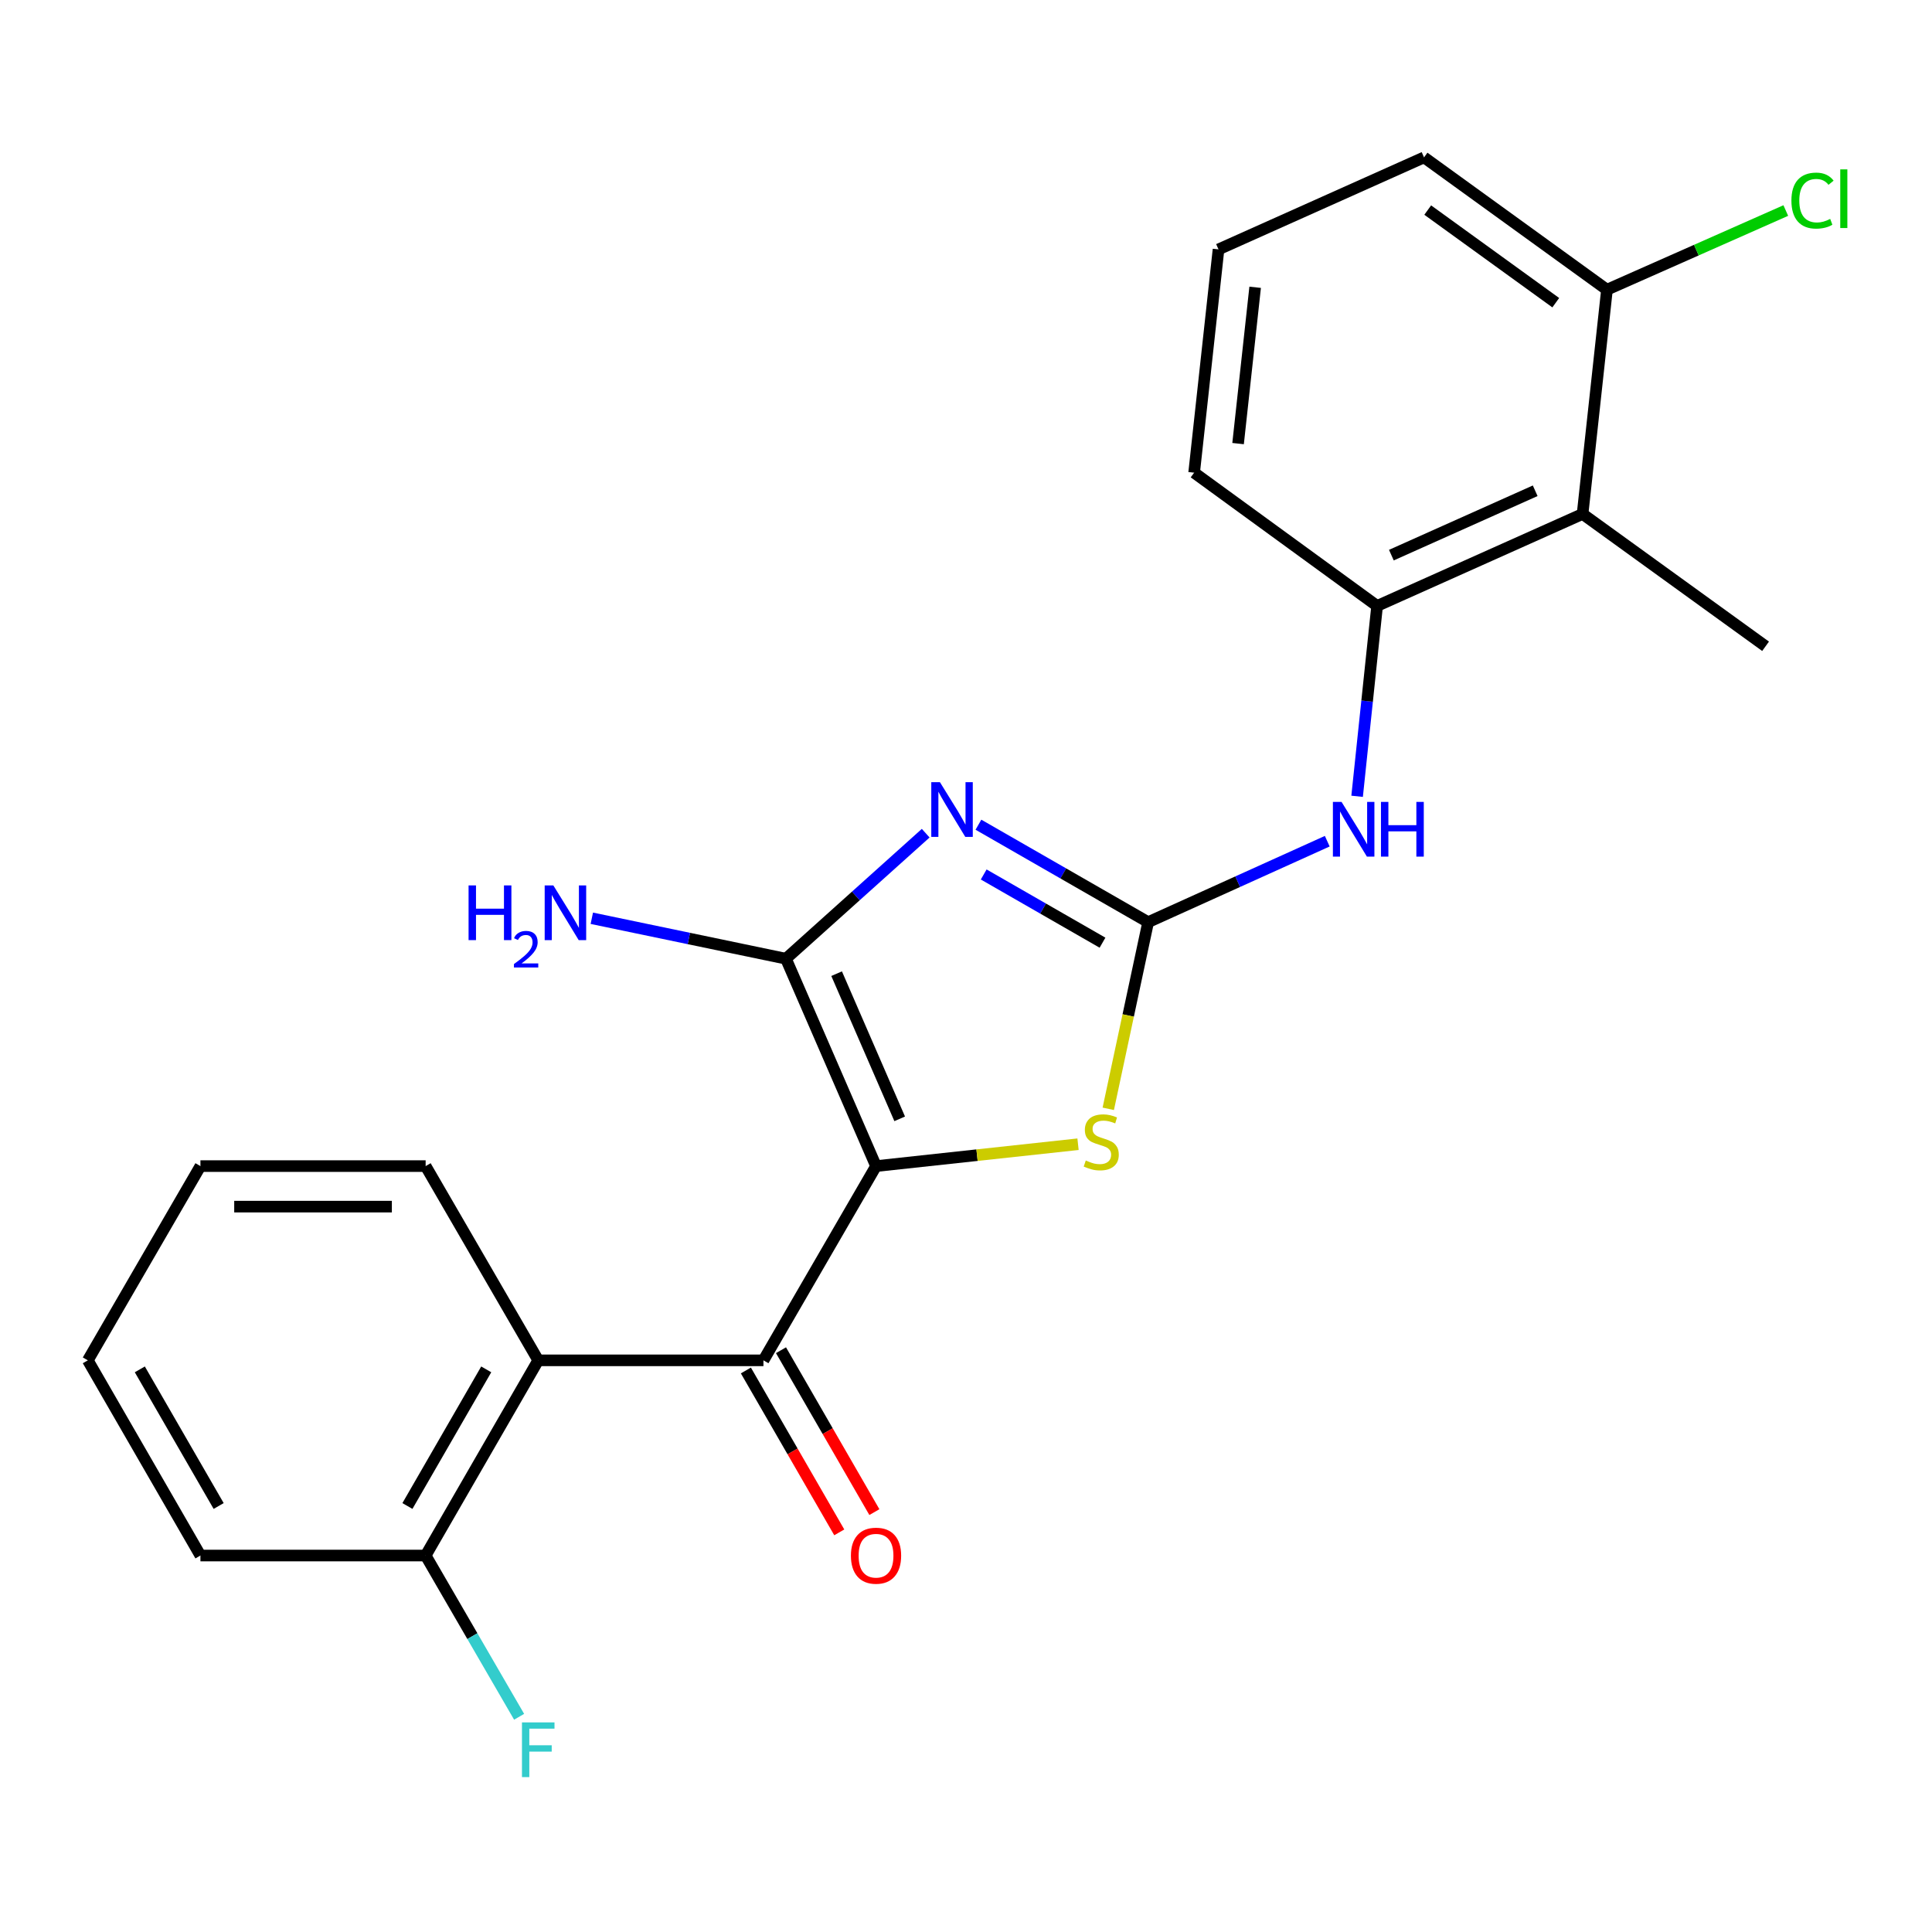 <?xml version='1.0' encoding='iso-8859-1'?>
<svg version='1.1' baseProfile='full'
              xmlns='http://www.w3.org/2000/svg'
                      xmlns:rdkit='http://www.rdkit.org/xml'
                      xmlns:xlink='http://www.w3.org/1999/xlink'
                  xml:space='preserve'
width='1000px' height='1000px' viewBox='0 0 1000 1000'>
<!-- END OF HEADER -->
<rect style='opacity:1.0;fill:#FFFFFF;stroke:none' width='1000' height='1000' x='0' y='0'> </rect>
<path class='bond-1' d='M 453.433,603.57 L 406.799,496.235' style='fill:none;fill-rule:evenodd;stroke:#000000;stroke-width:6px;stroke-linecap:butt;stroke-linejoin:miter;stroke-opacity:1' />
<path class='bond-1' d='M 465.68,579.11 L 433.036,503.975' style='fill:none;fill-rule:evenodd;stroke:#000000;stroke-width:6px;stroke-linecap:butt;stroke-linejoin:miter;stroke-opacity:1' />
<path class='bond-3' d='M 453.433,603.57 L 395.155,704.111' style='fill:none;fill-rule:evenodd;stroke:#000000;stroke-width:6px;stroke-linecap:butt;stroke-linejoin:miter;stroke-opacity:1' />
<path class='bond-4' d='M 453.433,603.57 L 505.71,597.909' style='fill:none;fill-rule:evenodd;stroke:#000000;stroke-width:6px;stroke-linecap:butt;stroke-linejoin:miter;stroke-opacity:1' />
<path class='bond-4' d='M 505.71,597.909 L 557.988,592.248' style='fill:none;fill-rule:evenodd;stroke:#CCCC00;stroke-width:6px;stroke-linecap:butt;stroke-linejoin:miter;stroke-opacity:1' />
<path class='bond-0' d='M 479.141,431.258 L 442.97,463.747' style='fill:none;fill-rule:evenodd;stroke:#0000FF;stroke-width:6px;stroke-linecap:butt;stroke-linejoin:miter;stroke-opacity:1' />
<path class='bond-0' d='M 442.97,463.747 L 406.799,496.235' style='fill:none;fill-rule:evenodd;stroke:#000000;stroke-width:6px;stroke-linecap:butt;stroke-linejoin:miter;stroke-opacity:1' />
<path class='bond-23' d='M 506.436,426.865 L 550.357,452.085' style='fill:none;fill-rule:evenodd;stroke:#0000FF;stroke-width:6px;stroke-linecap:butt;stroke-linejoin:miter;stroke-opacity:1' />
<path class='bond-23' d='M 550.357,452.085 L 594.278,477.306' style='fill:none;fill-rule:evenodd;stroke:#000000;stroke-width:6px;stroke-linecap:butt;stroke-linejoin:miter;stroke-opacity:1' />
<path class='bond-23' d='M 509.165,452.625 L 539.91,470.279' style='fill:none;fill-rule:evenodd;stroke:#0000FF;stroke-width:6px;stroke-linecap:butt;stroke-linejoin:miter;stroke-opacity:1' />
<path class='bond-23' d='M 539.91,470.279 L 570.654,487.934' style='fill:none;fill-rule:evenodd;stroke:#000000;stroke-width:6px;stroke-linecap:butt;stroke-linejoin:miter;stroke-opacity:1' />
<path class='bond-12' d='M 406.799,496.235 L 356.561,485.763' style='fill:none;fill-rule:evenodd;stroke:#000000;stroke-width:6px;stroke-linecap:butt;stroke-linejoin:miter;stroke-opacity:1' />
<path class='bond-12' d='M 356.561,485.763 L 306.323,475.292' style='fill:none;fill-rule:evenodd;stroke:#0000FF;stroke-width:6px;stroke-linecap:butt;stroke-linejoin:miter;stroke-opacity:1' />
<path class='bond-2' d='M 594.278,477.306 L 583.957,525.614' style='fill:none;fill-rule:evenodd;stroke:#000000;stroke-width:6px;stroke-linecap:butt;stroke-linejoin:miter;stroke-opacity:1' />
<path class='bond-2' d='M 583.957,525.614 L 573.637,573.922' style='fill:none;fill-rule:evenodd;stroke:#CCCC00;stroke-width:6px;stroke-linecap:butt;stroke-linejoin:miter;stroke-opacity:1' />
<path class='bond-6' d='M 594.278,477.306 L 640.633,456.354' style='fill:none;fill-rule:evenodd;stroke:#000000;stroke-width:6px;stroke-linecap:butt;stroke-linejoin:miter;stroke-opacity:1' />
<path class='bond-6' d='M 640.633,456.354 L 686.988,435.401' style='fill:none;fill-rule:evenodd;stroke:#0000FF;stroke-width:6px;stroke-linecap:butt;stroke-linejoin:miter;stroke-opacity:1' />
<path class='bond-5' d='M 395.155,704.111 L 278.588,704.111' style='fill:none;fill-rule:evenodd;stroke:#000000;stroke-width:6px;stroke-linecap:butt;stroke-linejoin:miter;stroke-opacity:1' />
<path class='bond-9' d='M 386.068,709.352 L 410.236,751.25' style='fill:none;fill-rule:evenodd;stroke:#000000;stroke-width:6px;stroke-linecap:butt;stroke-linejoin:miter;stroke-opacity:1' />
<path class='bond-9' d='M 410.236,751.25 L 434.404,793.147' style='fill:none;fill-rule:evenodd;stroke:#FF0000;stroke-width:6px;stroke-linecap:butt;stroke-linejoin:miter;stroke-opacity:1' />
<path class='bond-9' d='M 404.242,698.87 L 428.409,740.767' style='fill:none;fill-rule:evenodd;stroke:#000000;stroke-width:6px;stroke-linecap:butt;stroke-linejoin:miter;stroke-opacity:1' />
<path class='bond-9' d='M 428.409,740.767 L 452.577,782.664' style='fill:none;fill-rule:evenodd;stroke:#FF0000;stroke-width:6px;stroke-linecap:butt;stroke-linejoin:miter;stroke-opacity:1' />
<path class='bond-10' d='M 278.588,704.111 L 220.311,805.141' style='fill:none;fill-rule:evenodd;stroke:#000000;stroke-width:6px;stroke-linecap:butt;stroke-linejoin:miter;stroke-opacity:1' />
<path class='bond-10' d='M 251.673,708.783 L 210.879,779.504' style='fill:none;fill-rule:evenodd;stroke:#000000;stroke-width:6px;stroke-linecap:butt;stroke-linejoin:miter;stroke-opacity:1' />
<path class='bond-15' d='M 278.588,704.111 L 220.311,603.57' style='fill:none;fill-rule:evenodd;stroke:#000000;stroke-width:6px;stroke-linecap:butt;stroke-linejoin:miter;stroke-opacity:1' />
<path class='bond-7' d='M 702.439,412.161 L 707.615,362.895' style='fill:none;fill-rule:evenodd;stroke:#0000FF;stroke-width:6px;stroke-linecap:butt;stroke-linejoin:miter;stroke-opacity:1' />
<path class='bond-7' d='M 707.615,362.895 L 712.791,313.628' style='fill:none;fill-rule:evenodd;stroke:#000000;stroke-width:6px;stroke-linecap:butt;stroke-linejoin:miter;stroke-opacity:1' />
<path class='bond-8' d='M 712.791,313.628 L 819.136,266.027' style='fill:none;fill-rule:evenodd;stroke:#000000;stroke-width:6px;stroke-linecap:butt;stroke-linejoin:miter;stroke-opacity:1' />
<path class='bond-8' d='M 720.172,287.338 L 794.613,254.018' style='fill:none;fill-rule:evenodd;stroke:#000000;stroke-width:6px;stroke-linecap:butt;stroke-linejoin:miter;stroke-opacity:1' />
<path class='bond-16' d='M 712.791,313.628 L 618.079,244.662' style='fill:none;fill-rule:evenodd;stroke:#000000;stroke-width:6px;stroke-linecap:butt;stroke-linejoin:miter;stroke-opacity:1' />
<path class='bond-11' d='M 819.136,266.027 L 831.759,149.949' style='fill:none;fill-rule:evenodd;stroke:#000000;stroke-width:6px;stroke-linecap:butt;stroke-linejoin:miter;stroke-opacity:1' />
<path class='bond-17' d='M 819.136,266.027 L 913.861,334.514' style='fill:none;fill-rule:evenodd;stroke:#000000;stroke-width:6px;stroke-linecap:butt;stroke-linejoin:miter;stroke-opacity:1' />
<path class='bond-13' d='M 220.311,805.141 L 244.503,846.873' style='fill:none;fill-rule:evenodd;stroke:#000000;stroke-width:6px;stroke-linecap:butt;stroke-linejoin:miter;stroke-opacity:1' />
<path class='bond-13' d='M 244.503,846.873 L 268.695,888.605' style='fill:none;fill-rule:evenodd;stroke:#33CCCC;stroke-width:6px;stroke-linecap:butt;stroke-linejoin:miter;stroke-opacity:1' />
<path class='bond-20' d='M 220.311,805.141 L 103.744,805.141' style='fill:none;fill-rule:evenodd;stroke:#000000;stroke-width:6px;stroke-linecap:butt;stroke-linejoin:miter;stroke-opacity:1' />
<path class='bond-14' d='M 831.759,149.949 L 878.041,129.46' style='fill:none;fill-rule:evenodd;stroke:#000000;stroke-width:6px;stroke-linecap:butt;stroke-linejoin:miter;stroke-opacity:1' />
<path class='bond-14' d='M 878.041,129.46 L 924.322,108.971' style='fill:none;fill-rule:evenodd;stroke:#00CC00;stroke-width:6px;stroke-linecap:butt;stroke-linejoin:miter;stroke-opacity:1' />
<path class='bond-25' d='M 831.759,149.949 L 737.081,81.462' style='fill:none;fill-rule:evenodd;stroke:#000000;stroke-width:6px;stroke-linecap:butt;stroke-linejoin:miter;stroke-opacity:1' />
<path class='bond-25' d='M 805.261,156.675 L 738.987,108.733' style='fill:none;fill-rule:evenodd;stroke:#000000;stroke-width:6px;stroke-linecap:butt;stroke-linejoin:miter;stroke-opacity:1' />
<path class='bond-21' d='M 220.311,603.57 L 103.744,603.57' style='fill:none;fill-rule:evenodd;stroke:#000000;stroke-width:6px;stroke-linecap:butt;stroke-linejoin:miter;stroke-opacity:1' />
<path class='bond-21' d='M 202.826,624.55 L 121.229,624.55' style='fill:none;fill-rule:evenodd;stroke:#000000;stroke-width:6px;stroke-linecap:butt;stroke-linejoin:miter;stroke-opacity:1' />
<path class='bond-18' d='M 618.079,244.662 L 630.701,129.086' style='fill:none;fill-rule:evenodd;stroke:#000000;stroke-width:6px;stroke-linecap:butt;stroke-linejoin:miter;stroke-opacity:1' />
<path class='bond-18' d='M 640.828,229.604 L 649.664,148.7' style='fill:none;fill-rule:evenodd;stroke:#000000;stroke-width:6px;stroke-linecap:butt;stroke-linejoin:miter;stroke-opacity:1' />
<path class='bond-19' d='M 630.701,129.086 L 737.081,81.462' style='fill:none;fill-rule:evenodd;stroke:#000000;stroke-width:6px;stroke-linecap:butt;stroke-linejoin:miter;stroke-opacity:1' />
<path class='bond-24' d='M 103.744,805.141 L 45.455,704.111' style='fill:none;fill-rule:evenodd;stroke:#000000;stroke-width:6px;stroke-linecap:butt;stroke-linejoin:miter;stroke-opacity:1' />
<path class='bond-24' d='M 113.173,779.502 L 72.37,708.781' style='fill:none;fill-rule:evenodd;stroke:#000000;stroke-width:6px;stroke-linecap:butt;stroke-linejoin:miter;stroke-opacity:1' />
<path class='bond-22' d='M 103.744,603.57 L 45.455,704.111' style='fill:none;fill-rule:evenodd;stroke:#000000;stroke-width:6px;stroke-linecap:butt;stroke-linejoin:miter;stroke-opacity:1' />
<path  class='atom-1' d='M 486.51 404.857
L 495.79 419.857
Q 496.71 421.337, 498.19 424.017
Q 499.67 426.697, 499.75 426.857
L 499.75 404.857
L 503.51 404.857
L 503.51 433.177
L 499.63 433.177
L 489.67 416.777
Q 488.51 414.857, 487.27 412.657
Q 486.07 410.457, 485.71 409.777
L 485.71 433.177
L 482.03 433.177
L 482.03 404.857
L 486.51 404.857
' fill='#0000FF'/>
<path  class='atom-5' d='M 561.999 600.668
Q 562.319 600.788, 563.639 601.348
Q 564.959 601.908, 566.399 602.268
Q 567.879 602.588, 569.319 602.588
Q 571.999 602.588, 573.559 601.308
Q 575.119 599.988, 575.119 597.708
Q 575.119 596.148, 574.319 595.188
Q 573.559 594.228, 572.359 593.708
Q 571.159 593.188, 569.159 592.588
Q 566.639 591.828, 565.119 591.108
Q 563.639 590.388, 562.559 588.868
Q 561.519 587.348, 561.519 584.788
Q 561.519 581.228, 563.919 579.028
Q 566.359 576.828, 571.159 576.828
Q 574.439 576.828, 578.159 578.388
L 577.239 581.468
Q 573.839 580.068, 571.279 580.068
Q 568.519 580.068, 566.999 581.228
Q 565.479 582.348, 565.519 584.308
Q 565.519 585.828, 566.279 586.748
Q 567.079 587.668, 568.199 588.188
Q 569.359 588.708, 571.279 589.308
Q 573.839 590.108, 575.359 590.908
Q 576.879 591.708, 577.959 593.348
Q 579.079 594.948, 579.079 597.708
Q 579.079 601.628, 576.439 603.748
Q 573.839 605.828, 569.479 605.828
Q 566.959 605.828, 565.039 605.268
Q 563.159 604.748, 560.919 603.828
L 561.999 600.668
' fill='#CCCC00'/>
<path  class='atom-7' d='M 694.386 415.067
L 703.666 430.067
Q 704.586 431.547, 706.066 434.227
Q 707.546 436.907, 707.626 437.067
L 707.626 415.067
L 711.386 415.067
L 711.386 443.387
L 707.506 443.387
L 697.546 426.987
Q 696.386 425.067, 695.146 422.867
Q 693.946 420.667, 693.586 419.987
L 693.586 443.387
L 689.906 443.387
L 689.906 415.067
L 694.386 415.067
' fill='#0000FF'/>
<path  class='atom-7' d='M 714.786 415.067
L 718.626 415.067
L 718.626 427.107
L 733.106 427.107
L 733.106 415.067
L 736.946 415.067
L 736.946 443.387
L 733.106 443.387
L 733.106 430.307
L 718.626 430.307
L 718.626 443.387
L 714.786 443.387
L 714.786 415.067
' fill='#0000FF'/>
<path  class='atom-10' d='M 440.433 805.221
Q 440.433 798.421, 443.793 794.621
Q 447.153 790.821, 453.433 790.821
Q 459.713 790.821, 463.073 794.621
Q 466.433 798.421, 466.433 805.221
Q 466.433 812.101, 463.033 816.021
Q 459.633 819.901, 453.433 819.901
Q 447.193 819.901, 443.793 816.021
Q 440.433 812.141, 440.433 805.221
M 453.433 816.701
Q 457.753 816.701, 460.073 813.821
Q 462.433 810.901, 462.433 805.221
Q 462.433 799.661, 460.073 796.861
Q 457.753 794.021, 453.433 794.021
Q 449.113 794.021, 446.753 796.821
Q 444.433 799.621, 444.433 805.221
Q 444.433 810.941, 446.753 813.821
Q 449.113 816.701, 453.433 816.701
' fill='#FF0000'/>
<path  class='atom-13' d='M 242.535 458.286
L 246.375 458.286
L 246.375 470.326
L 260.855 470.326
L 260.855 458.286
L 264.695 458.286
L 264.695 486.606
L 260.855 486.606
L 260.855 473.526
L 246.375 473.526
L 246.375 486.606
L 242.535 486.606
L 242.535 458.286
' fill='#0000FF'/>
<path  class='atom-13' d='M 266.068 485.612
Q 266.754 483.843, 268.391 482.867
Q 270.028 481.863, 272.298 481.863
Q 275.123 481.863, 276.707 483.395
Q 278.291 484.926, 278.291 487.645
Q 278.291 490.417, 276.232 493.004
Q 274.199 495.591, 269.975 498.654
L 278.608 498.654
L 278.608 500.766
L 266.015 500.766
L 266.015 498.997
Q 269.5 496.515, 271.559 494.667
Q 273.645 492.819, 274.648 491.156
Q 275.651 489.493, 275.651 487.777
Q 275.651 485.982, 274.754 484.979
Q 273.856 483.975, 272.298 483.975
Q 270.794 483.975, 269.79 484.583
Q 268.787 485.19, 268.074 486.536
L 266.068 485.612
' fill='#0000FF'/>
<path  class='atom-13' d='M 286.408 458.286
L 295.688 473.286
Q 296.608 474.766, 298.088 477.446
Q 299.568 480.126, 299.648 480.286
L 299.648 458.286
L 303.408 458.286
L 303.408 486.606
L 299.528 486.606
L 289.568 470.206
Q 288.408 468.286, 287.168 466.086
Q 285.968 463.886, 285.608 463.206
L 285.608 486.606
L 281.928 486.606
L 281.928 458.286
L 286.408 458.286
' fill='#0000FF'/>
<path  class='atom-14' d='M 270.168 891.51
L 287.008 891.51
L 287.008 894.75
L 273.968 894.75
L 273.968 903.35
L 285.568 903.35
L 285.568 906.63
L 273.968 906.63
L 273.968 919.83
L 270.168 919.83
L 270.168 891.51
' fill='#33CCCC'/>
<path  class='atom-15' d='M 927.231 103.829
Q 927.231 96.789, 930.511 93.109
Q 933.831 89.389, 940.111 89.389
Q 945.951 89.389, 949.071 93.509
L 946.431 95.669
Q 944.151 92.669, 940.111 92.669
Q 935.831 92.669, 933.551 95.549
Q 931.311 98.389, 931.311 103.829
Q 931.311 109.429, 933.631 112.309
Q 935.991 115.189, 940.551 115.189
Q 943.671 115.189, 947.311 113.309
L 948.431 116.309
Q 946.951 117.269, 944.711 117.829
Q 942.471 118.389, 939.991 118.389
Q 933.831 118.389, 930.511 114.629
Q 927.231 110.869, 927.231 103.829
' fill='#00CC00'/>
<path  class='atom-15' d='M 952.511 87.669
L 956.191 87.669
L 956.191 118.029
L 952.511 118.029
L 952.511 87.669
' fill='#00CC00'/>
</svg>
